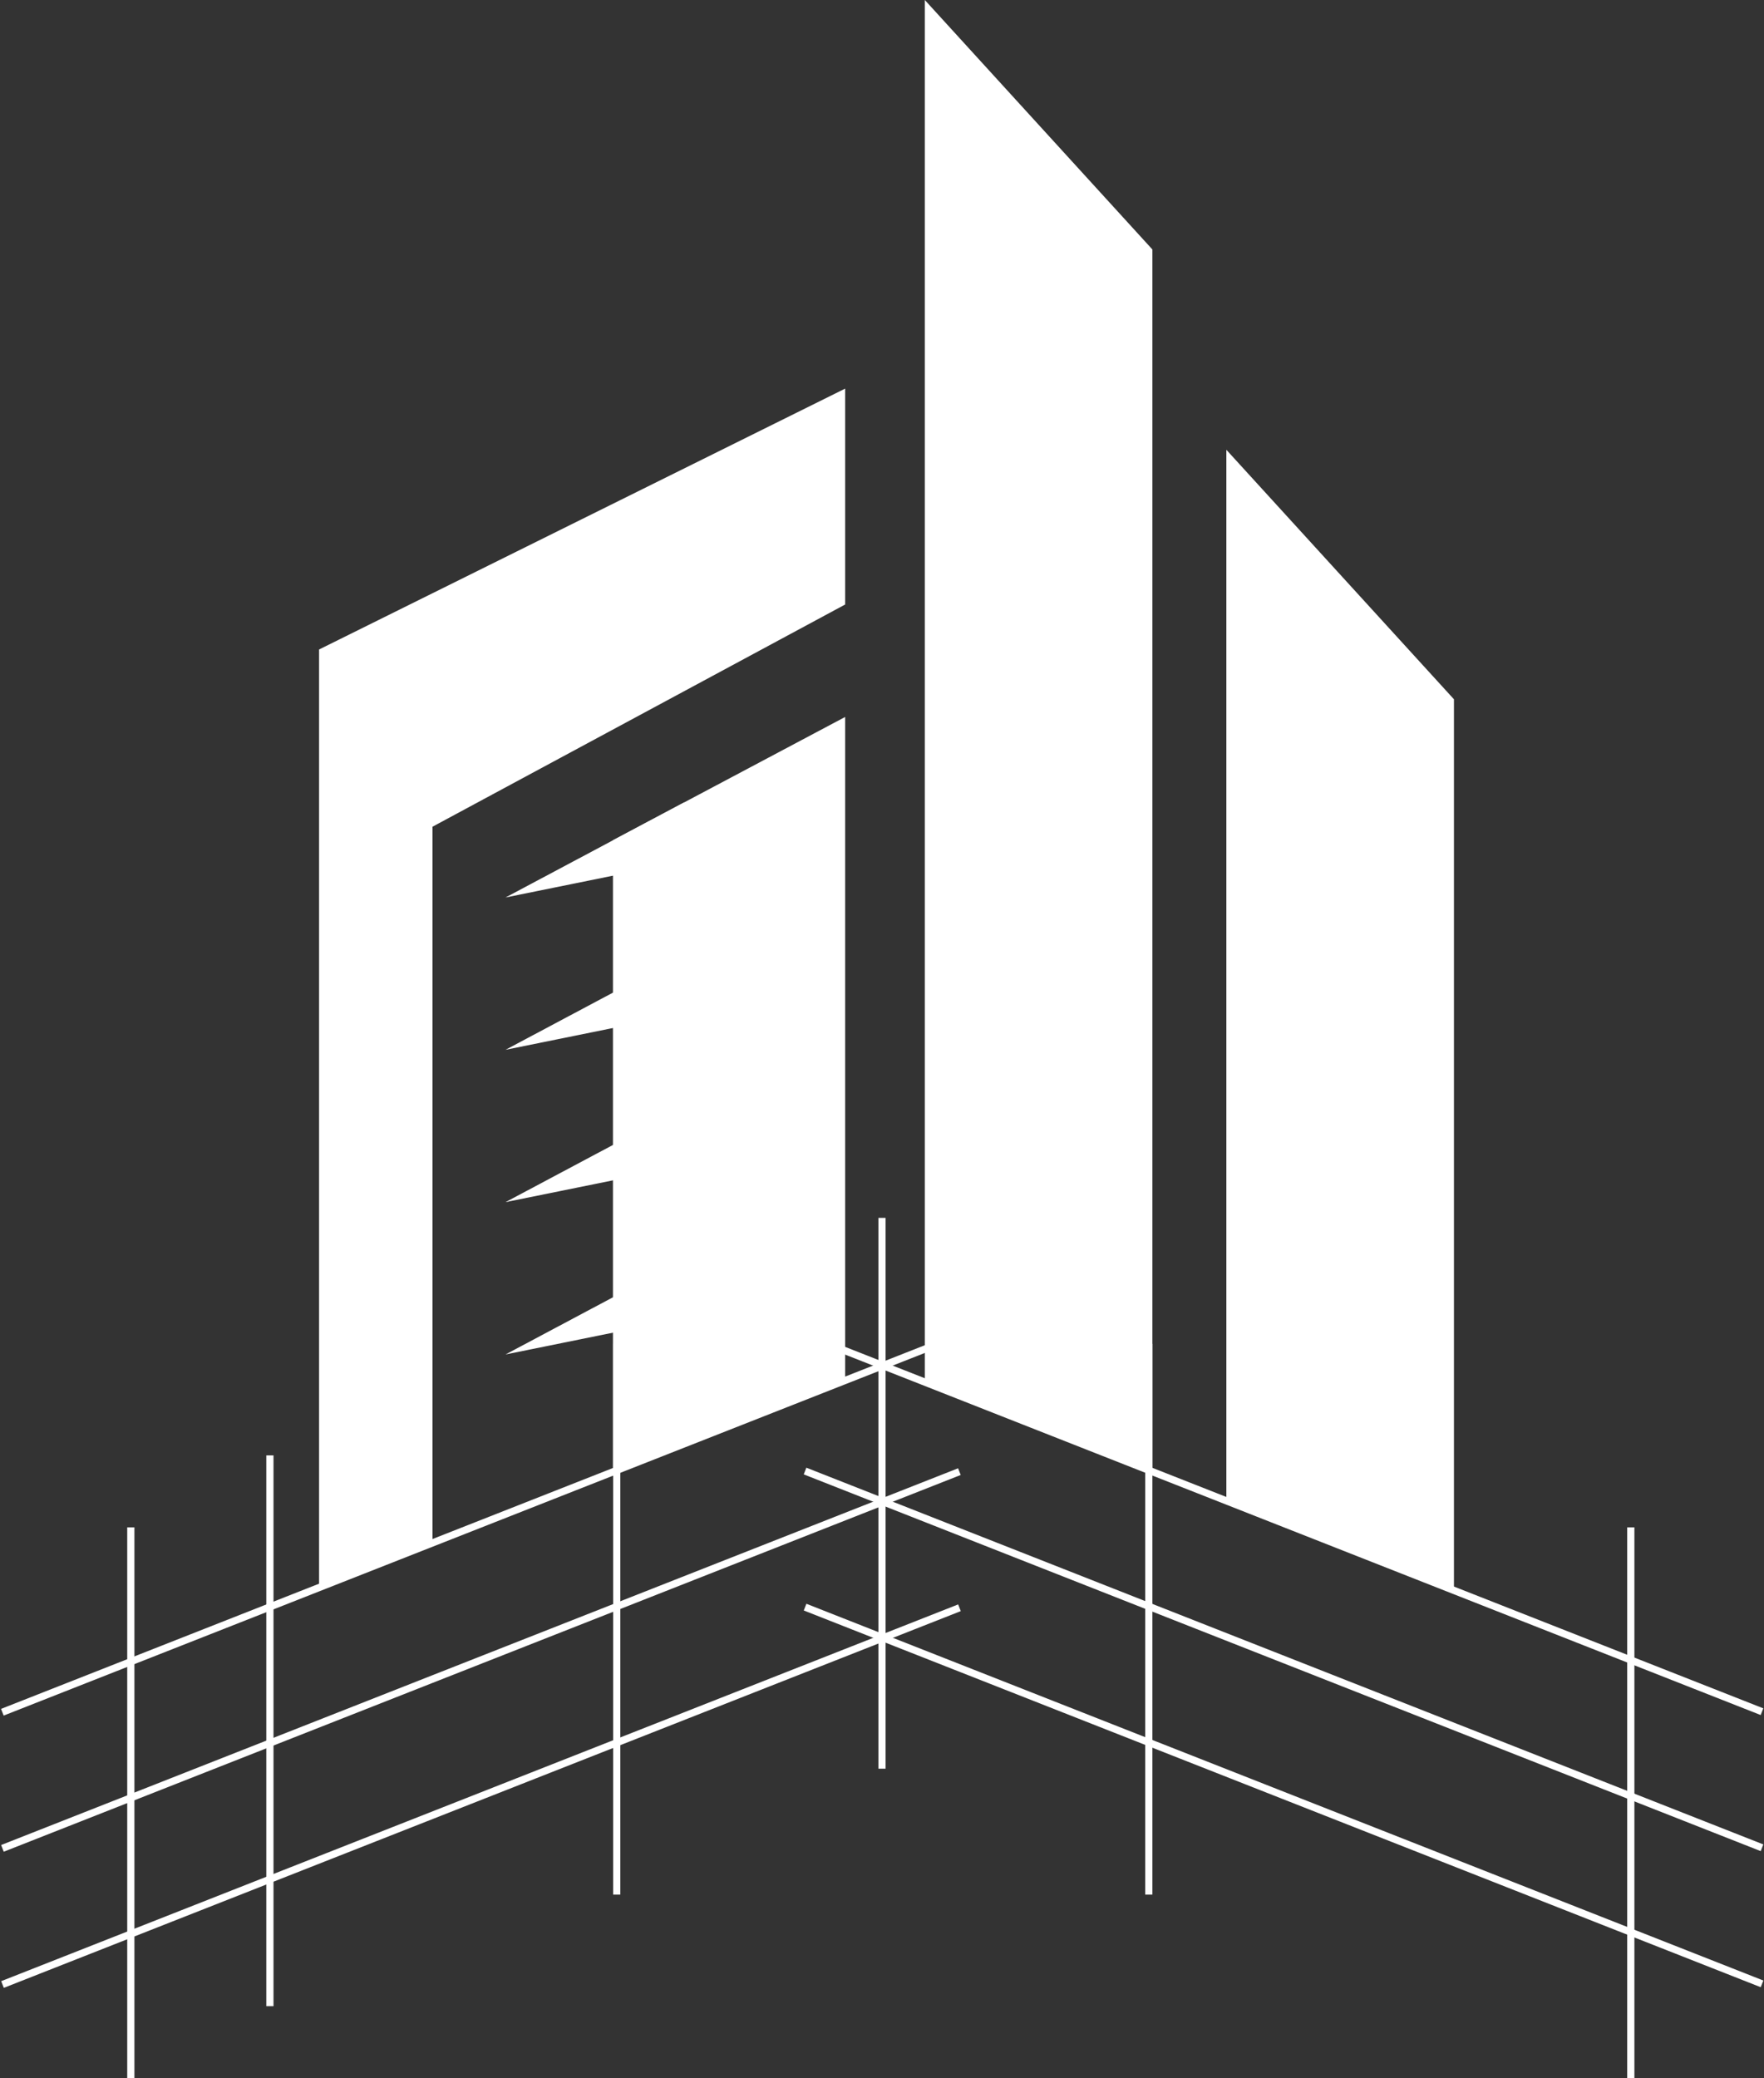 <?xml version="1.0" encoding="UTF-8"?> <!-- Generator: Adobe Illustrator 17.0.0, SVG Export Plug-In . SVG Version: 6.00 Build 0) --> <svg xmlns="http://www.w3.org/2000/svg" xmlns:xlink="http://www.w3.org/1999/xlink" x="0px" y="0px" width="245.199px" height="288.768px" viewBox="0 0 245.199 288.768" xml:space="preserve"><rect x="0" y="0" width="245.199" height="288.768" fill="#333333" stroke="none"/> <g id="Layer_2"> </g> <g id="Layer_1"> <g> <rect x="17.684" y="212.232" fill="#FFFFFF" width="1" height="76.535"></rect> <rect x="37.018" y="202.231" fill="#FFFFFF" width="1" height="76.536"></rect> <rect x="122.099" y="169.229" fill="#FFFFFF" width="1" height="76.536"></rect> <rect x="159.184" y="186.729" fill="#FFFFFF" width="1" height="76.536"></rect> <rect x="85.226" y="186.729" fill="#FFFFFF" width="1" height="76.536"></rect> <rect x="226.184" y="212.232" fill="#FFFFFF" width="1" height="76.535"></rect> <g> <rect x="106.952" y="249.159" transform="matrix(0.93 0.366 -0.366 0.93 103.817 -48.011)" fill="#FFFFFF" width="143.031" height="1"></rect> <rect x="106.952" y="230.239" transform="matrix(0.93 0.366 -0.366 0.93 96.888 -49.325)" fill="#FFFFFF" width="143.031" height="1"></rect> <rect x="106.952" y="211.319" transform="matrix(0.93 0.366 -0.366 0.93 89.96 -50.639)" fill="#FFFFFF" width="143.031" height="1"></rect> <rect x="66.232" y="178.143" transform="matrix(0.366 0.93 -0.93 0.366 274.617 96.145)" fill="#FFFFFF" width="1" height="143.032"></rect> <rect x="66.232" y="159.223" transform="matrix(0.366 0.93 -0.93 0.366 257.011 84.153)" fill="#FFFFFF" width="1" height="143.032"></rect> <rect x="66.232" y="140.304" transform="matrix(0.366 0.93 -0.93 0.366 239.405 72.161)" fill="#FFFFFF" width="1" height="143.031"></rect> </g> <polygon fill="#FFFFFF" points="202.101,97.167 202.101,221.052 170.466,208.67 170.466,62.5 "></polygon> <polygon fill="#FFFFFF" points="160.184,34.667 160.184,204.551 128.549,192.17 128.549,0 "></polygon> <polygon fill="#FFFFFF" points="44.351,90.25 44.351,220.626 60.119,214.421 60.119,114.875 117.476,84 117.476,54 "></polygon> <polygon fill="#FFFFFF" points="117.476,99.625 117.476,191.851 85.201,204.551 85.201,116.75 "></polygon> <polygon fill="#FFFFFF" points="95.13,111.481 70.268,124.708 95.13,119.667 "></polygon> <polygon fill="#FFFFFF" points="95.13,132.648 70.268,145.875 95.13,140.833 "></polygon> <polygon fill="#FFFFFF" points="95.13,153.815 70.268,167.042 95.13,162 "></polygon> <polygon fill="#FFFFFF" points="95.13,174.982 70.268,188.208 95.13,183.167 "></polygon> </g> </g> </svg> 